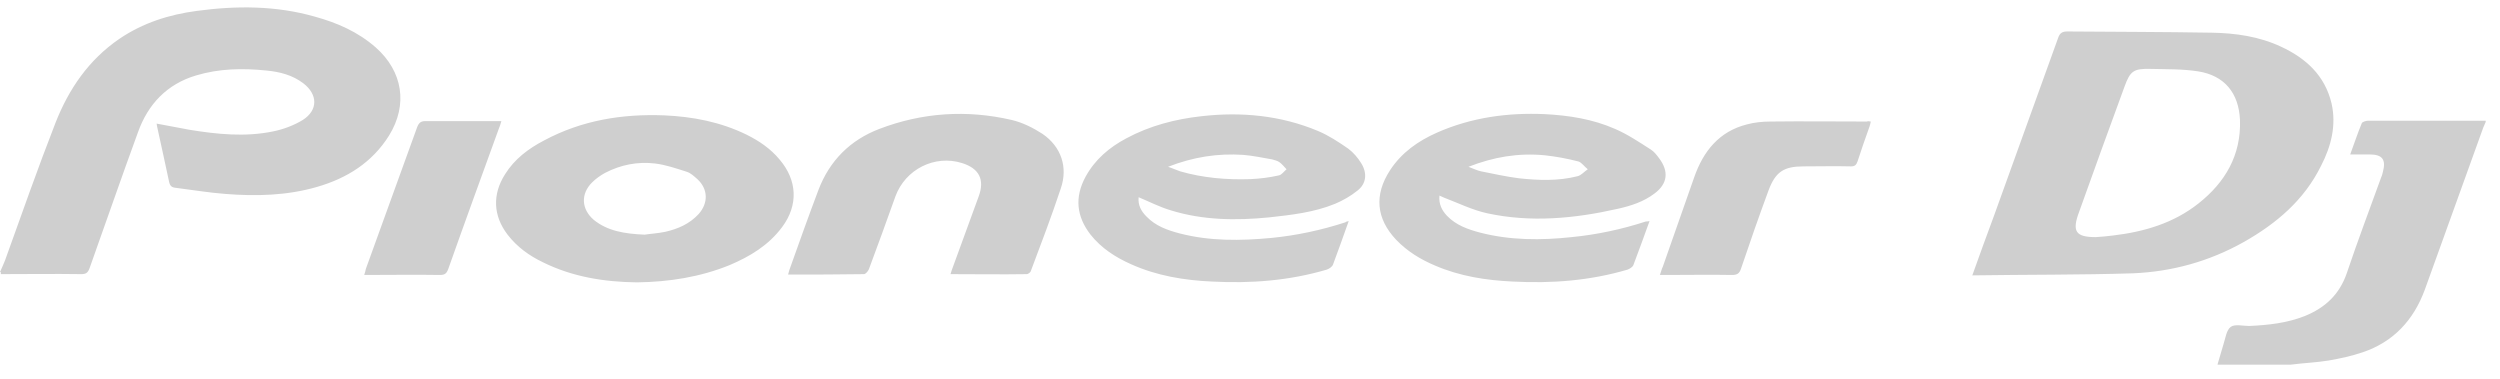 <svg width="145" height="22" viewBox="0 0 145 22" fill="none" xmlns="http://www.w3.org/2000/svg">
<path d="M0 15.781C0.096 15.566 0.192 15.351 0.288 15.113C1.25 12.441 2.187 9.769 3.22 7.121C3.989 5.165 5.143 3.471 6.921 2.254C8.291 1.324 9.805 0.846 11.415 0.632C13.723 0.322 16.006 0.322 18.265 0.966C19.562 1.324 20.764 1.848 21.797 2.755C23.359 4.139 23.672 6.071 22.566 7.86C21.581 9.435 20.115 10.341 18.385 10.842C16.654 11.344 14.852 11.391 13.074 11.248C12.112 11.177 11.127 11.009 10.166 10.89C9.949 10.866 9.853 10.771 9.805 10.532C9.589 9.483 9.349 8.457 9.132 7.431C9.108 7.359 9.108 7.288 9.084 7.169C9.733 7.288 10.358 7.407 10.983 7.526C12.593 7.789 14.227 7.956 15.837 7.622C16.438 7.503 17.063 7.264 17.568 6.954C18.457 6.381 18.433 5.475 17.592 4.831C16.967 4.353 16.222 4.163 15.453 4.091C14.083 3.948 12.713 3.972 11.367 4.377C9.685 4.878 8.58 6.047 8.003 7.67C7.041 10.294 6.128 12.942 5.191 15.566C5.095 15.829 4.975 15.9 4.71 15.9C3.148 15.876 1.586 15.9 0.048 15.9V15.781H0ZM128.621 21.125C128.741 20.743 128.837 20.361 128.958 19.98C129.078 19.622 129.126 19.145 129.39 18.954C129.631 18.787 130.087 18.906 130.448 18.906C131.553 18.858 132.635 18.739 133.668 18.334C134.846 17.857 135.687 17.093 136.119 15.829C136.744 13.968 137.441 12.131 138.114 10.27C138.162 10.175 138.186 10.055 138.21 9.96C138.402 9.244 138.162 8.958 137.441 8.958C137.081 8.958 136.72 8.958 136.311 8.958C136.552 8.314 136.744 7.717 136.984 7.145C137.008 7.073 137.225 7.002 137.345 7.002C139.532 7.002 141.743 7.002 143.93 7.002C144.002 7.002 144.098 7.002 144.17 7.002V7.073C144.122 7.192 144.074 7.288 144.026 7.407C142.896 10.532 141.767 13.681 140.637 16.807C139.988 18.572 138.811 19.837 137.032 20.433C136.408 20.648 135.735 20.791 135.062 20.91C134.341 21.029 133.596 21.053 132.875 21.149H128.621V21.125ZM45.709 15.924C45.734 15.829 45.758 15.733 45.782 15.662C46.334 14.111 46.887 12.56 47.464 11.033C48.113 9.316 49.314 8.123 50.997 7.479C53.496 6.524 56.068 6.357 58.663 6.954C59.288 7.097 59.913 7.407 60.465 7.765C61.547 8.505 61.955 9.697 61.523 10.938C60.994 12.536 60.393 14.111 59.792 15.709C59.769 15.805 59.624 15.9 59.552 15.9C58.086 15.924 56.644 15.9 55.13 15.9C55.178 15.733 55.226 15.59 55.274 15.471C55.779 14.111 56.26 12.751 56.764 11.391C57.125 10.413 56.788 9.769 55.803 9.459C54.217 8.958 52.511 9.817 51.934 11.391C51.429 12.799 50.925 14.206 50.396 15.614C50.348 15.733 50.204 15.9 50.107 15.9C48.666 15.924 47.2 15.924 45.709 15.924ZM108.506 7.049C108.482 7.169 108.458 7.264 108.434 7.336C108.194 8.004 107.953 8.695 107.737 9.363C107.665 9.578 107.569 9.65 107.353 9.65C106.439 9.626 105.526 9.65 104.613 9.65C103.459 9.65 102.979 9.96 102.57 11.057C102.017 12.56 101.489 14.063 100.984 15.566C100.888 15.876 100.744 15.948 100.455 15.948C99.181 15.924 97.932 15.948 96.658 15.948H96.274C96.346 15.757 96.37 15.614 96.442 15.471C97.043 13.729 97.668 12.011 98.268 10.27C98.797 8.767 99.71 7.622 101.32 7.216C101.753 7.097 102.234 7.049 102.69 7.049C104.565 7.025 106.439 7.049 108.29 7.049C108.314 7.025 108.386 7.025 108.506 7.049ZM29.079 7.025C29.031 7.216 28.983 7.336 28.935 7.455C27.95 10.175 26.964 12.87 26.003 15.59C25.907 15.852 25.811 15.948 25.522 15.948C24.08 15.924 22.639 15.948 21.124 15.948C21.172 15.805 21.197 15.709 21.221 15.59C22.206 12.847 23.215 10.103 24.201 7.359C24.297 7.121 24.417 7.025 24.657 7.025C26.123 7.025 27.565 7.025 29.079 7.025ZM78.225 12.823C77.913 13.705 77.624 14.517 77.312 15.351C77.264 15.471 77.096 15.59 76.952 15.638C74.765 16.282 72.554 16.449 70.295 16.33C68.684 16.258 67.098 15.996 65.608 15.328C64.695 14.922 63.878 14.397 63.253 13.61C62.436 12.56 62.316 11.439 62.965 10.246C63.517 9.244 64.335 8.552 65.32 8.027C66.69 7.288 68.18 6.906 69.694 6.739C72.001 6.477 74.284 6.691 76.447 7.598C77.072 7.86 77.648 8.242 78.201 8.624C78.49 8.839 78.754 9.149 78.946 9.459C79.307 10.031 79.259 10.652 78.73 11.057C78.346 11.367 77.889 11.63 77.432 11.821C76.207 12.322 74.909 12.465 73.611 12.608C71.689 12.799 69.766 12.775 67.915 12.202C67.266 12.011 66.666 11.701 66.041 11.439C65.993 11.892 66.185 12.25 66.498 12.56C67.026 13.109 67.699 13.348 68.42 13.538C70.174 13.992 71.953 13.968 73.731 13.801C75.197 13.658 76.639 13.348 78.033 12.894C78.081 12.847 78.129 12.847 78.225 12.823ZM67.747 9.674C68.036 9.769 68.228 9.864 68.444 9.936C69.766 10.318 71.136 10.437 72.53 10.389C73.082 10.365 73.635 10.294 74.164 10.175C74.332 10.151 74.476 9.936 74.62 9.817C74.476 9.674 74.356 9.507 74.212 9.411C74.092 9.316 73.924 9.292 73.779 9.244C73.227 9.149 72.674 9.029 72.097 8.982C70.631 8.886 69.213 9.101 67.747 9.674ZM95.673 12.823C95.36 13.705 95.048 14.54 94.736 15.375C94.688 15.495 94.519 15.59 94.399 15.638C92.212 16.282 90.001 16.449 87.742 16.33C86.18 16.258 84.666 16.02 83.224 15.399C82.383 15.041 81.638 14.588 80.989 13.92C79.811 12.68 79.691 11.296 80.629 9.864C81.301 8.839 82.263 8.171 83.344 7.693C85.339 6.811 87.454 6.524 89.593 6.62C90.987 6.691 92.38 6.906 93.678 7.479C94.399 7.789 95.072 8.242 95.745 8.672C95.937 8.791 96.081 8.982 96.225 9.173C96.802 9.936 96.73 10.652 95.961 11.224C95.336 11.701 94.591 11.94 93.846 12.107C91.323 12.68 88.775 12.918 86.252 12.369C85.387 12.178 84.57 11.773 83.753 11.463C83.681 11.439 83.609 11.391 83.488 11.344C83.44 11.845 83.633 12.202 83.921 12.512C84.45 13.061 85.123 13.3 85.844 13.491C87.598 13.944 89.376 13.944 91.155 13.753C92.621 13.61 94.063 13.3 95.457 12.847C95.505 12.847 95.553 12.847 95.673 12.823ZM85.171 9.674C85.483 9.793 85.675 9.888 85.892 9.936C86.613 10.079 87.358 10.246 88.103 10.341C89.232 10.461 90.362 10.508 91.491 10.222C91.707 10.175 91.876 9.96 92.092 9.817C91.9 9.674 91.731 9.411 91.539 9.363C90.89 9.196 90.242 9.077 89.593 9.006C88.055 8.862 86.637 9.101 85.171 9.674ZM36.938 16.377C35.063 16.354 33.213 16.067 31.482 15.208C30.689 14.827 29.992 14.326 29.44 13.61C28.599 12.512 28.55 11.272 29.295 10.103C29.848 9.22 30.641 8.624 31.555 8.147C33.741 6.978 36.073 6.596 38.524 6.691C40.182 6.763 41.792 7.073 43.306 7.813C44.027 8.171 44.7 8.624 45.229 9.268C46.238 10.461 46.31 11.892 45.373 13.157C44.58 14.23 43.499 14.874 42.321 15.375C40.615 16.067 38.812 16.354 36.938 16.377ZM37.394 13.61C37.683 13.562 38.139 13.538 38.596 13.443C39.317 13.276 39.99 12.99 40.519 12.417C41.095 11.773 41.071 10.962 40.446 10.389C40.254 10.222 40.062 10.031 39.822 9.96C39.221 9.769 38.596 9.554 37.995 9.483C36.986 9.363 36.001 9.554 35.087 10.031C34.823 10.175 34.559 10.365 34.342 10.58C33.669 11.248 33.717 12.131 34.438 12.751C35.231 13.395 36.217 13.562 37.394 13.61ZM114.394 15.972C114.827 14.755 115.235 13.634 115.644 12.536C116.893 9.101 118.119 5.642 119.369 2.206C119.465 1.92 119.609 1.825 119.897 1.825C122.685 1.848 125.497 1.848 128.285 1.896C129.655 1.92 131.024 2.111 132.298 2.707C133.74 3.375 134.846 4.377 135.23 6C135.518 7.264 135.206 8.481 134.629 9.602C133.644 11.606 132.034 12.966 130.135 14.039C128.14 15.161 125.978 15.757 123.719 15.852C120.666 15.948 117.566 15.924 114.394 15.972ZM121.556 13.753C121.892 13.729 122.229 13.705 122.565 13.658C124.367 13.443 126.074 12.942 127.516 11.797C129.054 10.58 129.991 9.006 129.919 6.954C129.847 5.379 129.006 4.377 127.492 4.139C126.578 3.996 125.641 4.019 124.728 3.996C123.743 3.972 123.55 4.115 123.214 5.045C122.325 7.455 121.459 9.864 120.594 12.274C120.162 13.419 120.378 13.753 121.556 13.753Z" fill="#CFCFCF"/>
</svg>
